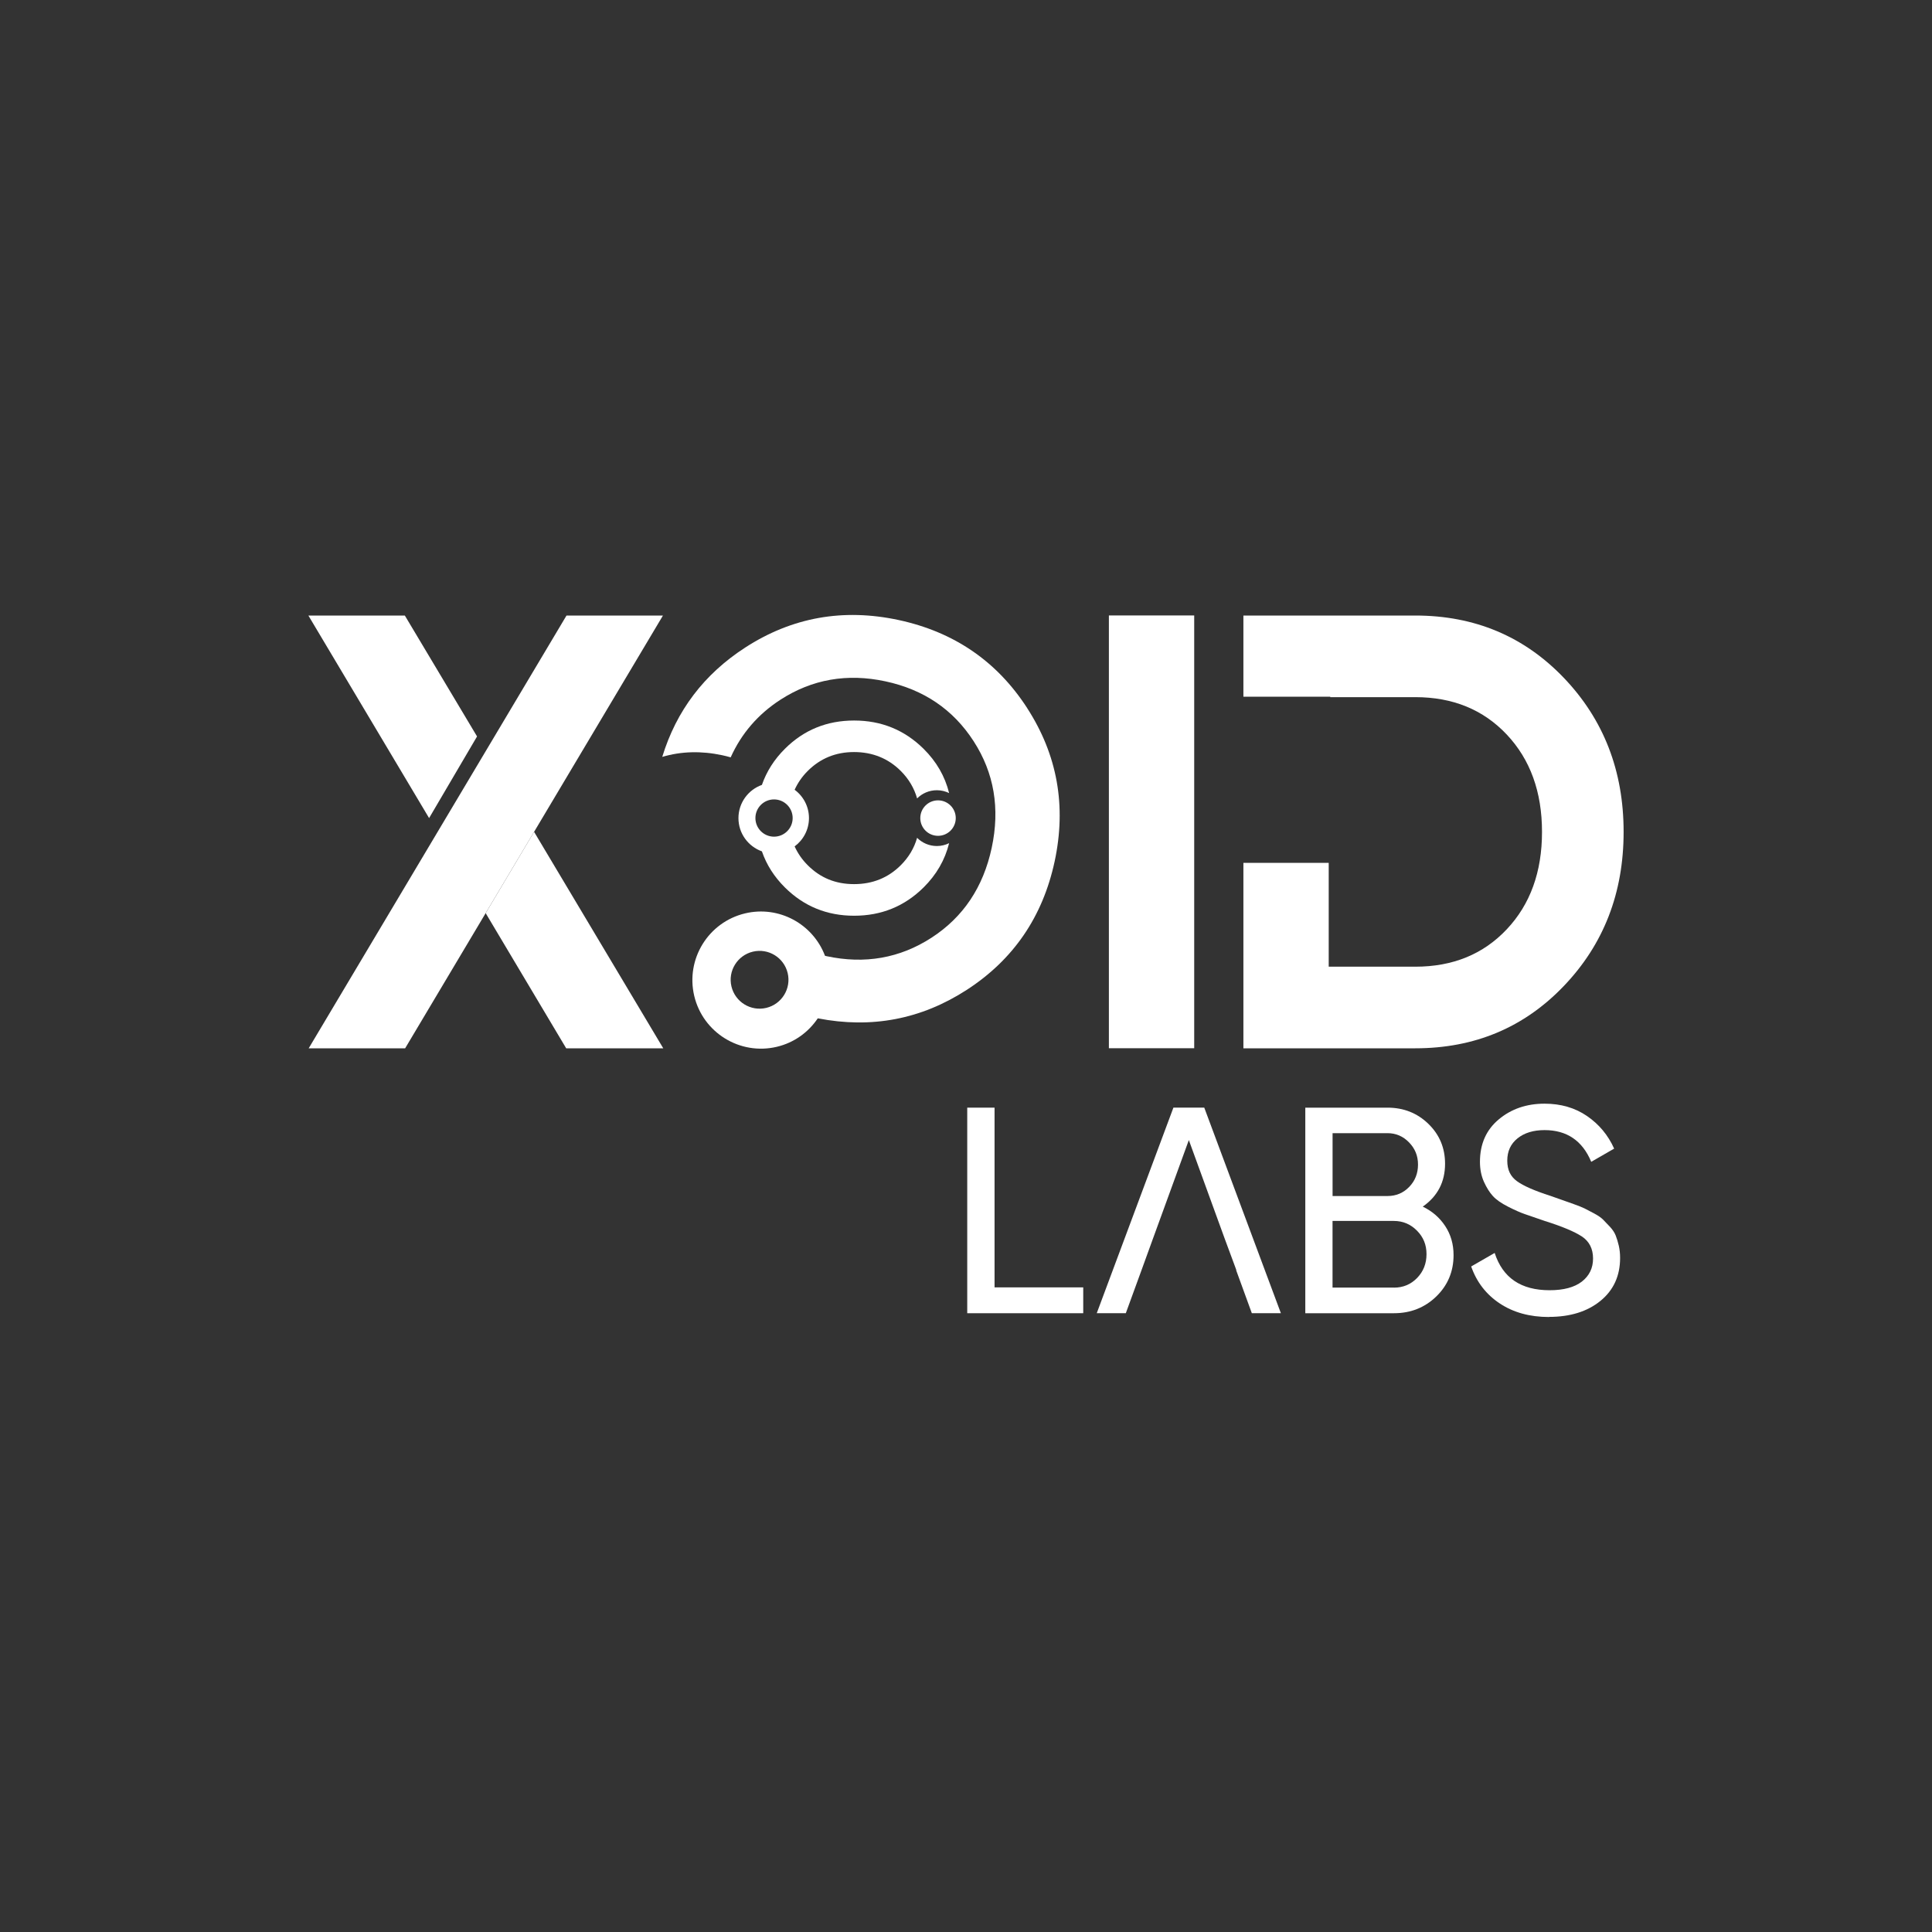 <?xml version="1.0" encoding="UTF-8"?>
<svg id="xoidlabs_dark_version" data-name="xoidlabs dark version" xmlns="http://www.w3.org/2000/svg" viewBox="0 0 500 500">
  <rect x="0" y="0" width="500" height="500" fill="#333333" stroke="none"/>
  <defs>
    <style>
      .cls-1 {
        fill: #fff;
      }
    </style>
  </defs>
  <path class="cls-1" d="M286.98,159.28h22.08v112h-22.08v-112Z"/>
  <path class="cls-1" d="M404.75,175.46c-10.29-10.77-23.12-16.16-38.48-16.16h-44.48v21h22.48v.12h22c9.71,0,17.6,3.23,23.68,9.68,6.08,6.46,9.12,14.85,9.12,25.2s-3.04,18.75-9.12,25.2c-6.08,6.46-13.97,9.68-23.68,9.68h-22.4v-26.88h-22.08v48h44.48c15.36,0,28.19-5.38,38.48-16.16,10.29-10.77,15.44-24.05,15.44-39.84s-5.15-29.06-15.44-39.84Z"/>
  <polygon class="cls-1" points="171.57 159.3 146.61 159.3 79.89 271.3 104.85 271.3 171.57 159.3"/>
  <polygon class="cls-1" points="104.77 159.3 79.81 159.3 111.05 211.72 123.46 190.59 104.77 159.3"/>
  <polygon class="cls-1" points="171.65 271.3 138.22 215.28 125.69 236.32 146.53 271.3 171.65 271.3"/>
  <path class="cls-1" d="M265.83,183.24c-7.83-12.1-18.92-19.69-33.27-22.78-14.36-3.08-27.59-.71-39.69,7.12-10.67,6.9-17.82,16.34-21.48,28.3,4.92-1.45,10.1-1.59,15.56-.42.73.16,1.45.34,2.15.54,2.79-6.19,7.08-11.16,12.87-14.91,8.2-5.3,17.26-6.89,27.18-4.76,9.92,2.13,17.53,7.29,22.83,15.5,5.3,8.2,6.86,17.4,4.67,27.6-2.19,10.2-7.39,17.95-15.59,23.26-8.2,5.3-17.26,6.89-27.18,4.76-.12-.03-.24-.06-.37-.09-3.11-8.22-11.9-13.07-20.68-10.98-9.53,2.27-15.42,11.84-13.16,21.37,2.27,9.53,11.84,15.42,21.37,13.16,4.52-1.07,8.2-3.8,10.6-7.37,13.9,2.71,26.74.27,38.52-7.34,12.1-7.83,19.69-18.92,22.78-33.27,3.08-14.35.71-27.58-7.12-39.69ZM198.31,260.84c-4.02.96-8.05-1.53-9.01-5.54-.96-4.02,1.53-8.05,5.54-9.01,4.02-.96,8.05,1.53,9.01,5.54.96,4.02-1.53,8.05-5.54,9.01Z"/>
  <path class="cls-1" d="M237.35,216.81c-.76,2.68-2.17,5.05-4.22,7.1-3.26,3.26-7.3,4.9-12.1,4.9s-8.74-1.63-12-4.9c-1.46-1.46-2.57-3.08-3.38-4.86,2.24-1.66,3.71-4.33,3.71-7.33s-1.46-5.67-3.71-7.33c.81-1.78,1.92-3.4,3.38-4.86,3.26-3.26,7.26-4.9,12-4.9s8.83,1.63,12.1,4.9c2.05,2.05,3.45,4.42,4.22,7.1,1.31-1.31,3.11-2.12,5.11-2.12,1.14,0,2.21.27,3.17.74-1.07-4.34-3.28-8.17-6.63-11.48-4.93-4.86-10.91-7.3-17.95-7.3s-13.01,2.43-17.9,7.3c-2.78,2.76-4.76,5.88-5.97,9.36-3.53,1.26-6.07,4.63-6.07,8.6s2.53,7.33,6.07,8.6c1.2,3.48,3.19,6.6,5.97,9.36,4.9,4.86,10.86,7.3,17.9,7.3s13.02-2.43,17.95-7.3c3.35-3.31,5.56-7.14,6.63-11.48-.96.47-2.03.74-3.17.74-1.99,0-3.8-.81-5.11-2.12ZM200.32,216.53c-2.66,0-4.82-2.16-4.82-4.82s2.16-4.82,4.82-4.82,4.82,2.16,4.82,4.82-2.16,4.82-4.82,4.82Z"/>
  <circle class="cls-1" cx="242.76" cy="211.72" r="4.59"/>
  <path class="cls-1" d="M257.39,333.17h22.95v6.69h-30.02v-53.2h7.07v46.51Z"/>
  <polygon class="cls-1" points="331.49 339.85 311.66 286.65 303.68 286.65 283.84 339.85 291.36 339.85 295.44 328.67 298.11 321.31 298.11 321.31 298.27 320.86 298.3 320.79 298.3 320.79 307.67 295.05 316.94 320.53 319.97 328.71 319.91 328.71 323.97 339.85 331.49 339.85"/>
  <path class="cls-1" d="M368.2,312.27c2.43,1.17,4.37,2.84,5.81,5.02,1.44,2.18,2.17,4.69,2.17,7.52,0,4.26-1.5,7.83-4.48,10.72-2.99,2.89-6.64,4.33-10.94,4.33h-22.95v-53.2h21.28c4.15,0,7.68,1.39,10.56,4.18s4.33,6.23,4.33,10.34c0,4.71-1.93,8.41-5.78,11.1ZM359.08,293.27h-14.21v16.26h14.21c2.23,0,4.1-.79,5.62-2.36,1.52-1.57,2.28-3.5,2.28-5.78s-.77-4.14-2.32-5.74c-1.55-1.6-3.41-2.39-5.59-2.39ZM360.75,333.24c2.38,0,4.38-.84,6-2.51,1.62-1.67,2.43-3.72,2.43-6.16s-.82-4.41-2.47-6.08c-1.65-1.67-3.64-2.51-5.97-2.51h-15.88v17.25h15.88Z"/>
  <path class="cls-1" d="M400.88,340.84c-4.97,0-9.21-1.17-12.73-3.5-3.52-2.33-5.99-5.52-7.41-9.58l6.08-3.5c2.08,6.44,6.81,9.65,14.21,9.65,3.65,0,6.43-.75,8.36-2.24,1.92-1.5,2.89-3.48,2.89-5.97s-.96-4.43-2.89-5.7c-1.93-1.27-5.14-2.61-9.65-4.03-2.21-.76-3.9-1.34-5.08-1.75-1.18-.4-2.64-1.05-4.39-1.94-1.75-.89-3.05-1.8-3.91-2.74-.86-.94-1.63-2.17-2.32-3.69-.68-1.52-1.03-3.24-1.03-5.17,0-4.61,1.62-8.27,4.86-10.98,3.24-2.71,7.19-4.07,11.86-4.07,4.21,0,7.87,1.06,10.98,3.19s5.46,4.94,7.03,8.44l-5.93,3.42c-2.28-5.47-6.31-8.21-12.08-8.21-2.89,0-5.22.71-6.99,2.13-1.77,1.42-2.66,3.34-2.66,5.77s.84,4.1,2.51,5.32c1.67,1.22,4.56,2.48,8.67,3.8,1.44.51,2.47.87,3.09,1.09.62.22,1.58.56,2.88,1.02,1.29.46,2.24.84,2.85,1.14.61.3,1.43.74,2.47,1.29,1.04.56,1.81,1.09,2.32,1.6.51.51,1.1,1.13,1.79,1.87.68.74,1.18,1.48,1.48,2.25.3.76.57,1.64.8,2.63.23.99.34,2.04.34,3.16,0,4.66-1.7,8.37-5.09,11.13-3.39,2.76-7.83,4.14-13.3,4.14Z"/>
</svg>
